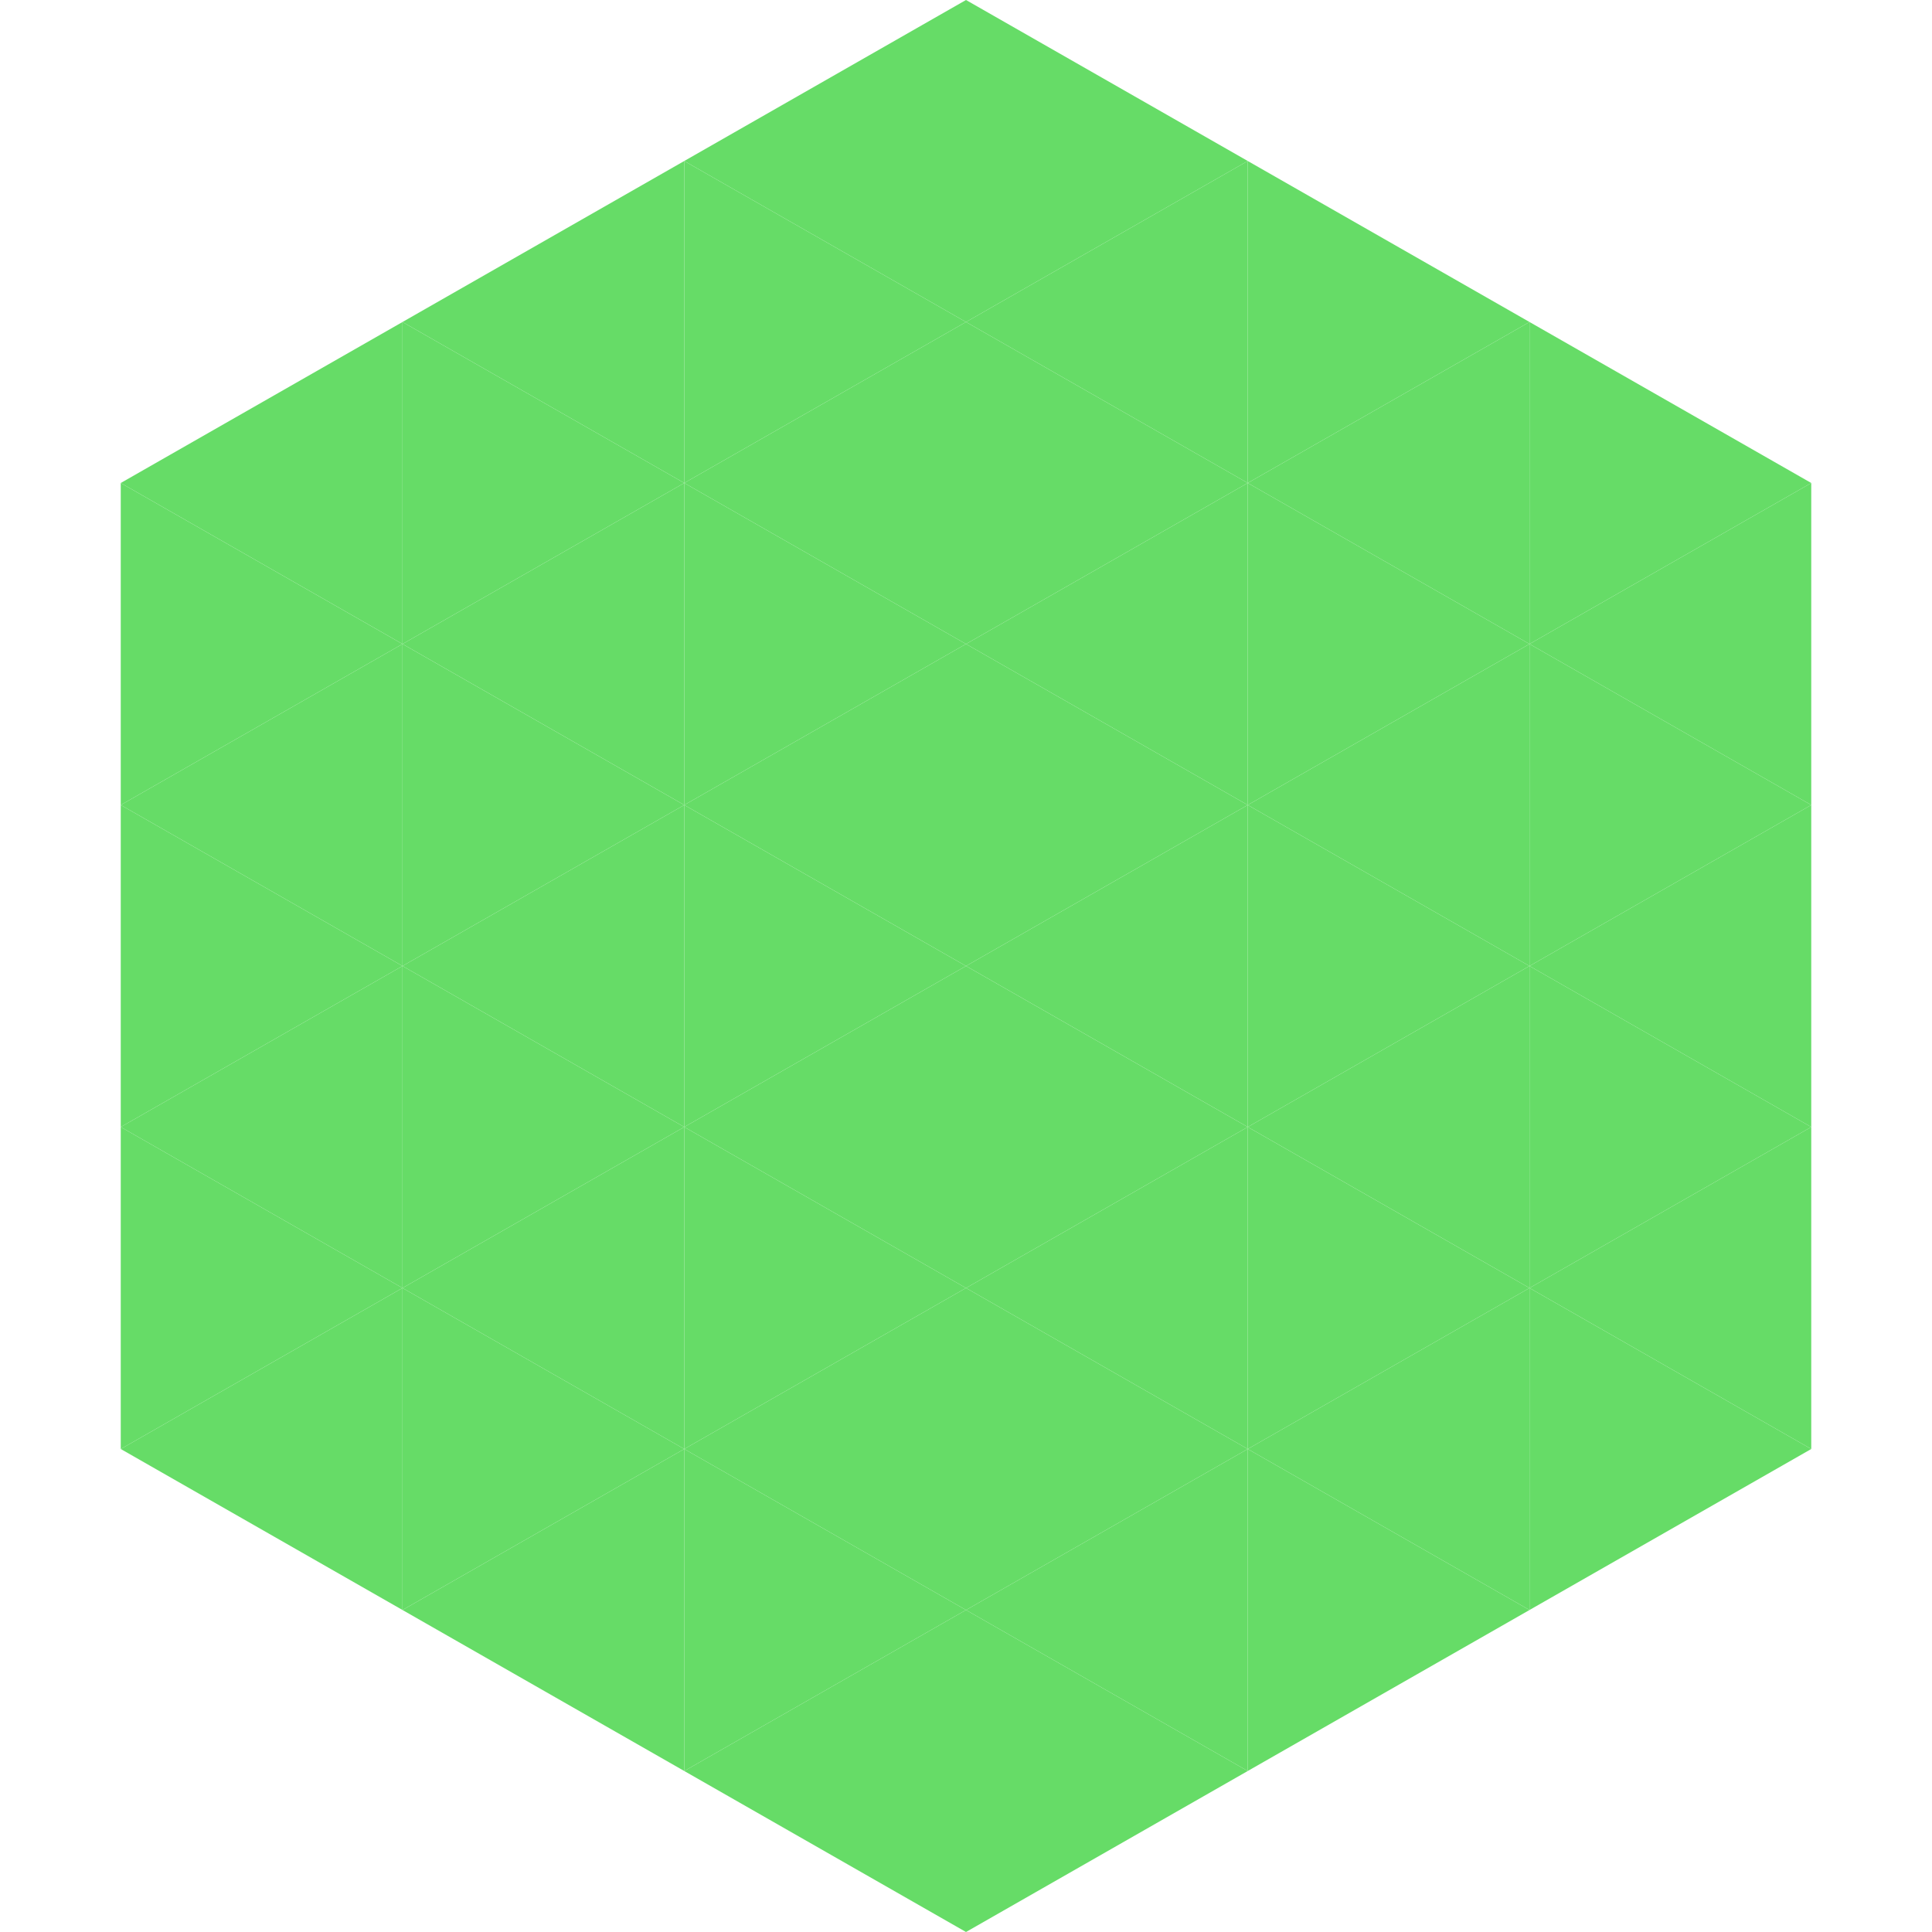 <?xml version="1.0"?>
<!-- Generated by SVGo -->
<svg width="240" height="240"
     xmlns="http://www.w3.org/2000/svg"
     xmlns:xlink="http://www.w3.org/1999/xlink">
<polygon points="50,40 15,60 50,80" style="fill:rgb(102,220,103)" />
<polygon points="190,40 225,60 190,80" style="fill:rgb(102,220,103)" />
<polygon points="15,60 50,80 15,100" style="fill:rgb(102,220,103)" />
<polygon points="225,60 190,80 225,100" style="fill:rgb(102,220,103)" />
<polygon points="50,80 15,100 50,120" style="fill:rgb(102,220,103)" />
<polygon points="190,80 225,100 190,120" style="fill:rgb(102,220,103)" />
<polygon points="15,100 50,120 15,140" style="fill:rgb(102,220,103)" />
<polygon points="225,100 190,120 225,140" style="fill:rgb(102,220,103)" />
<polygon points="50,120 15,140 50,160" style="fill:rgb(102,220,103)" />
<polygon points="190,120 225,140 190,160" style="fill:rgb(102,220,103)" />
<polygon points="15,140 50,160 15,180" style="fill:rgb(102,220,103)" />
<polygon points="225,140 190,160 225,180" style="fill:rgb(102,220,103)" />
<polygon points="50,160 15,180 50,200" style="fill:rgb(102,220,103)" />
<polygon points="190,160 225,180 190,200" style="fill:rgb(102,220,103)" />
<polygon points="15,180 50,200 15,220" style="fill:rgb(255,255,255); fill-opacity:0" />
<polygon points="225,180 190,200 225,220" style="fill:rgb(255,255,255); fill-opacity:0" />
<polygon points="50,0 85,20 50,40" style="fill:rgb(255,255,255); fill-opacity:0" />
<polygon points="190,0 155,20 190,40" style="fill:rgb(255,255,255); fill-opacity:0" />
<polygon points="85,20 50,40 85,60" style="fill:rgb(102,220,103)" />
<polygon points="155,20 190,40 155,60" style="fill:rgb(102,220,103)" />
<polygon points="50,40 85,60 50,80" style="fill:rgb(102,220,103)" />
<polygon points="190,40 155,60 190,80" style="fill:rgb(102,220,103)" />
<polygon points="85,60 50,80 85,100" style="fill:rgb(102,220,103)" />
<polygon points="155,60 190,80 155,100" style="fill:rgb(102,220,103)" />
<polygon points="50,80 85,100 50,120" style="fill:rgb(102,220,103)" />
<polygon points="190,80 155,100 190,120" style="fill:rgb(102,220,103)" />
<polygon points="85,100 50,120 85,140" style="fill:rgb(102,220,103)" />
<polygon points="155,100 190,120 155,140" style="fill:rgb(102,220,103)" />
<polygon points="50,120 85,140 50,160" style="fill:rgb(102,220,103)" />
<polygon points="190,120 155,140 190,160" style="fill:rgb(102,220,103)" />
<polygon points="85,140 50,160 85,180" style="fill:rgb(102,220,103)" />
<polygon points="155,140 190,160 155,180" style="fill:rgb(102,220,103)" />
<polygon points="50,160 85,180 50,200" style="fill:rgb(102,220,103)" />
<polygon points="190,160 155,180 190,200" style="fill:rgb(102,220,103)" />
<polygon points="85,180 50,200 85,220" style="fill:rgb(102,220,103)" />
<polygon points="155,180 190,200 155,220" style="fill:rgb(102,220,103)" />
<polygon points="120,0 85,20 120,40" style="fill:rgb(102,220,103)" />
<polygon points="120,0 155,20 120,40" style="fill:rgb(102,220,103)" />
<polygon points="85,20 120,40 85,60" style="fill:rgb(102,220,103)" />
<polygon points="155,20 120,40 155,60" style="fill:rgb(102,220,103)" />
<polygon points="120,40 85,60 120,80" style="fill:rgb(102,220,103)" />
<polygon points="120,40 155,60 120,80" style="fill:rgb(102,220,103)" />
<polygon points="85,60 120,80 85,100" style="fill:rgb(102,220,103)" />
<polygon points="155,60 120,80 155,100" style="fill:rgb(102,220,103)" />
<polygon points="120,80 85,100 120,120" style="fill:rgb(102,220,103)" />
<polygon points="120,80 155,100 120,120" style="fill:rgb(102,220,103)" />
<polygon points="85,100 120,120 85,140" style="fill:rgb(102,220,103)" />
<polygon points="155,100 120,120 155,140" style="fill:rgb(102,220,103)" />
<polygon points="120,120 85,140 120,160" style="fill:rgb(102,220,103)" />
<polygon points="120,120 155,140 120,160" style="fill:rgb(102,220,103)" />
<polygon points="85,140 120,160 85,180" style="fill:rgb(102,220,103)" />
<polygon points="155,140 120,160 155,180" style="fill:rgb(102,220,103)" />
<polygon points="120,160 85,180 120,200" style="fill:rgb(102,220,103)" />
<polygon points="120,160 155,180 120,200" style="fill:rgb(102,220,103)" />
<polygon points="85,180 120,200 85,220" style="fill:rgb(102,220,103)" />
<polygon points="155,180 120,200 155,220" style="fill:rgb(102,220,103)" />
<polygon points="120,200 85,220 120,240" style="fill:rgb(102,220,103)" />
<polygon points="120,200 155,220 120,240" style="fill:rgb(102,220,103)" />
<polygon points="85,220 120,240 85,260" style="fill:rgb(255,255,255); fill-opacity:0" />
<polygon points="155,220 120,240 155,260" style="fill:rgb(255,255,255); fill-opacity:0" />
</svg>
